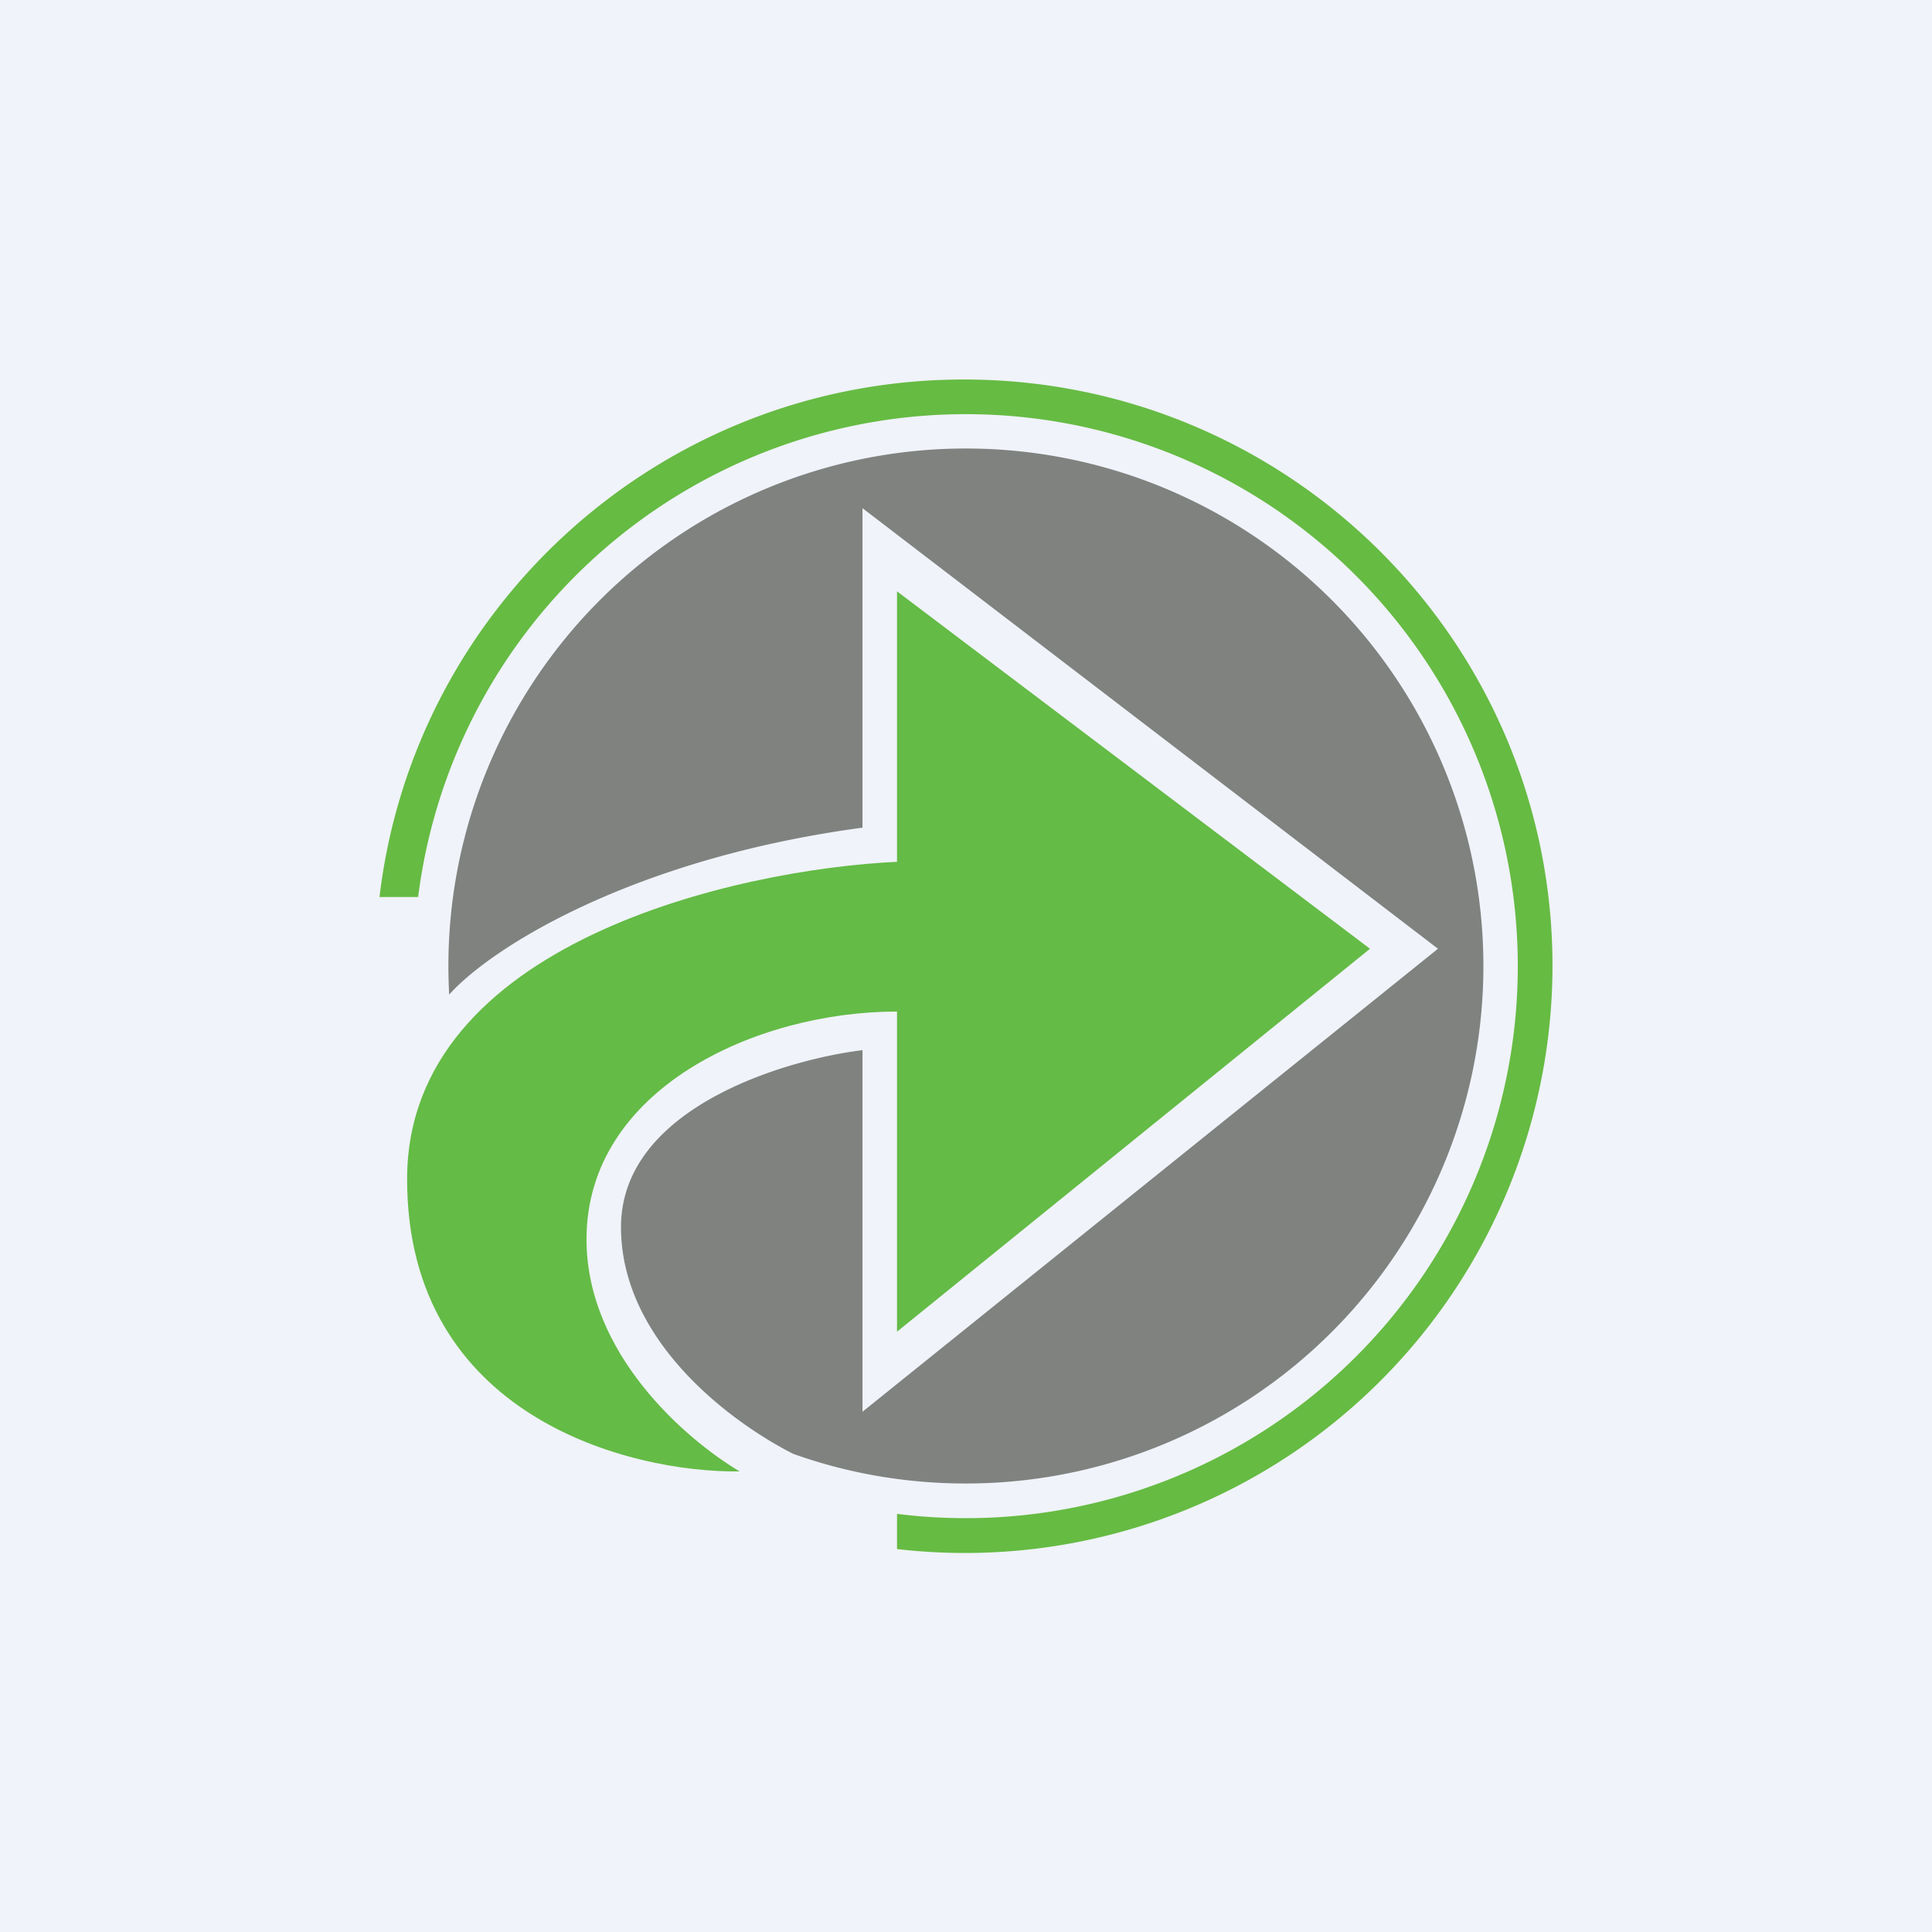 <!-- by TradingView --><svg width="56" height="56" viewBox="0 0 56 56" xmlns="http://www.w3.org/2000/svg"><path fill="#F0F3FA" d="M0 0h56v56H0z"/><path d="M28 43a15 15 0 1 0-14.98-14.17c1.24-1.39 5.36-3.95 11.98-4.84v-9.26L41.68 27.5 25 40.92V30.44c-2.1.25-7 1.62-7 5.13 0 3.27 3.14 5.63 4.99 6.57 1.57.56 3.25.86 5.01.86Z" fill="#80827F"/><path d="M26 29.32c-4.1 0-9 2.26-9 6.6 0 3.31 2.86 5.79 4.44 6.73-3.21.04-9.64-1.6-9.64-8.47 0-6.87 9.63-8.99 14.2-9.2v-7.84L39.71 27.5 26 38.6v-9.28Z" fill="#64BB46"/><path d="M45 28a17.03 17.03 0 0 1-19 16.9v-1.02A16 16 0 1 0 12.12 26H11c1-8.45 8.2-15 16.94-15C37.36 11 45 18.61 45 28Z" fill="#66BB43"/></svg>